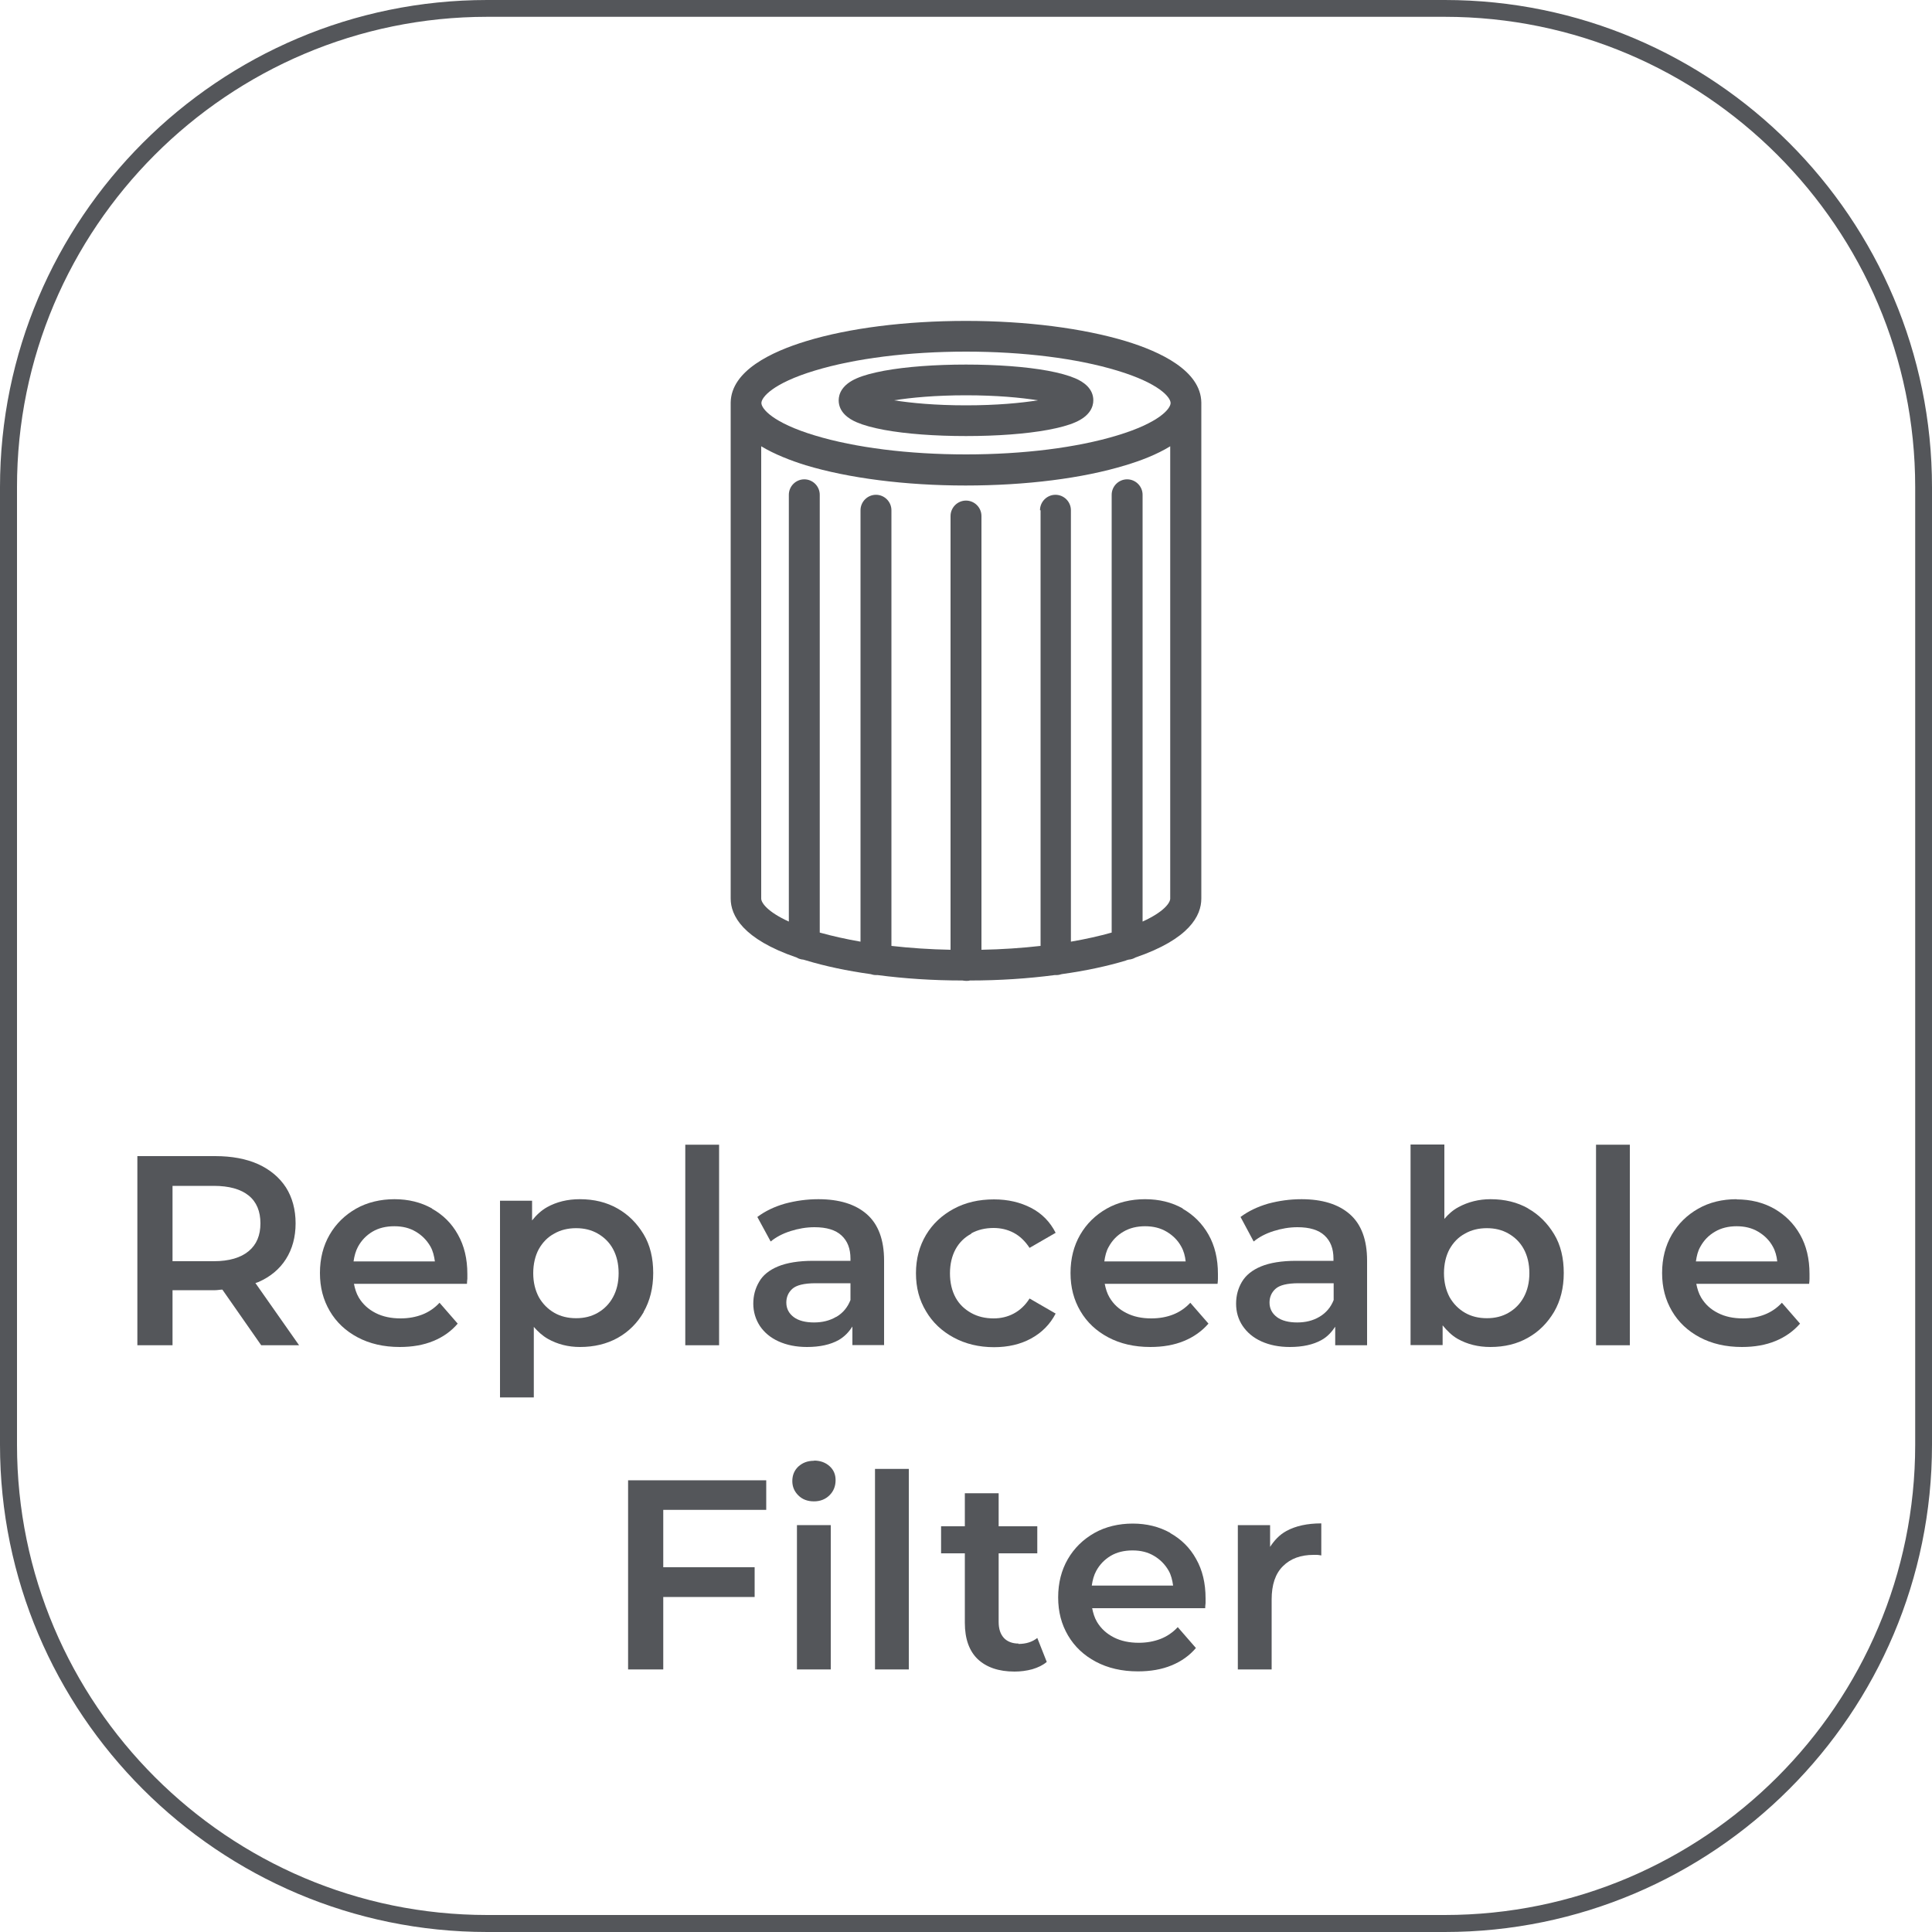 <?xml version="1.0" encoding="UTF-8"?>
<svg id="Capa_2" data-name="Capa 2" xmlns="http://www.w3.org/2000/svg" viewBox="0 0 100 100">
  <defs>
    <style>
      .cls-1 {
        fill: #54565a;
        stroke-width: 0px;
      }
    </style>
  </defs>
  <g id="alzados">
    <g>
      <path class="cls-1" d="M74.78,0H25.22C11.31,0,0,11.31,0,25.22v49.56c0,13.91,11.31,25.22,25.22,25.22h49.56c13.91,0,25.22-11.31,25.22-25.22V25.22c0-13.91-11.31-25.22-25.22-25.22ZM99.13,74.78c0,13.42-10.92,24.34-24.35,24.34H25.22c-13.42,0-24.34-10.92-24.34-24.34V25.22C.87,11.8,11.8.87,25.22.87h49.56c13.42,0,24.35,10.92,24.35,24.34v49.56Z"/>
      <path class="cls-1" d="M13.37,66.36c.62-.27,1.1-.67,1.43-1.19.33-.52.5-1.14.5-1.85s-.17-1.34-.5-1.86c-.34-.52-.82-.92-1.43-1.2-.62-.28-1.37-.42-2.23-.42h-4.03v9.79h1.82v-2.85h2.21c.13,0,.24-.03.37-.03l2.01,2.88h1.96l-2.26-3.22s.11-.03.15-.05ZM12.87,61.88c.41.33.61.82.61,1.44s-.2,1.1-.61,1.44-1.01.52-1.81.52h-2.13v-3.9h2.13c.8,0,1.4.17,1.81.5Z"/>
      <path class="cls-1" d="M22.36,62.55c-.57-.32-1.22-.48-1.94-.48s-1.41.16-1.99.49c-.58.33-1.04.78-1.37,1.35-.33.57-.5,1.23-.5,1.98s.17,1.39.51,1.97c.34.58.82,1.03,1.44,1.36.62.33,1.35.5,2.18.5.65,0,1.23-.1,1.74-.31.51-.21.93-.51,1.26-.9l-.94-1.08c-.26.28-.56.48-.89.61-.34.13-.71.2-1.13.2-.48,0-.92-.09-1.29-.28s-.66-.45-.87-.8c-.13-.22-.2-.46-.25-.71h5.85c0-.08.01-.17.02-.26,0-.09,0-.18,0-.25,0-.78-.16-1.46-.49-2.04-.32-.58-.77-1.02-1.34-1.34ZM18.53,64.53c.18-.33.43-.59.75-.78.32-.19.7-.28,1.13-.28s.79.09,1.11.28c.32.19.57.44.76.77.13.23.19.49.23.77h-4.21c.04-.28.11-.54.23-.76Z"/>
      <path class="cls-1" d="M33.31,67.91c.33-.57.5-1.25.5-2.02s-.16-1.45-.5-2.01-.78-1.01-1.35-1.33c-.56-.32-1.21-.48-1.95-.48-.64,0-1.2.14-1.69.41-.3.17-.56.41-.78.69v-1.02h-1.66v10.18h1.75v-3.65c.22.25.45.46.73.62.5.28,1.05.42,1.66.42.74,0,1.39-.16,1.95-.47.57-.32,1.01-.76,1.35-1.34ZM31.73,67.14c-.19.35-.46.62-.79.81s-.7.28-1.12.28-.8-.09-1.13-.28-.6-.46-.8-.81c-.19-.36-.29-.77-.29-1.24s.1-.9.29-1.25c.2-.35.46-.62.8-.8.33-.19.71-.28,1.13-.28s.79.09,1.12.28c.33.19.6.45.79.8.19.35.29.77.29,1.25s-.1.89-.29,1.24Z"/>
      <rect class="cls-1" x="35.47" y="59.25" width="1.75" height="10.38"/>
      <path class="cls-1" d="M45.76,69.63v-4.38c0-1.08-.3-1.88-.89-2.4-.59-.52-1.43-.78-2.51-.78-.6,0-1.17.08-1.73.23-.56.16-1.03.39-1.43.69l.69,1.27c.28-.23.62-.41,1.03-.54.41-.13.82-.2,1.24-.2.62,0,1.09.14,1.4.43.31.29.46.68.46,1.2v.11h-1.93c-.75,0-1.36.1-1.82.29s-.79.46-.98.8c-.2.34-.3.71-.3,1.13s.12.81.34,1.15c.23.34.55.61.97.8.42.19.91.29,1.47.29.66,0,1.21-.12,1.64-.36.31-.18.53-.42.71-.7v.96h1.65ZM43.28,68.16c-.34.2-.72.29-1.15.29s-.8-.09-1.05-.28-.38-.44-.38-.75c0-.28.1-.52.31-.71s.61-.29,1.21-.29h1.8v.87c-.15.38-.39.67-.73.87Z"/>
      <path class="cls-1" d="M50.27,63.84c.34-.19.73-.28,1.16-.28.37,0,.72.08,1.04.25.32.17.59.43.82.78l1.35-.78c-.29-.57-.71-1-1.27-1.29-.56-.29-1.2-.44-1.92-.44-.79,0-1.48.16-2.09.49s-1.09.78-1.43,1.35c-.34.57-.52,1.23-.52,1.98s.17,1.39.52,1.97c.34.58.82,1.03,1.43,1.36.61.33,1.31.5,2.09.5.73,0,1.37-.15,1.92-.45.55-.3.98-.73,1.27-1.29l-1.35-.78c-.22.35-.5.61-.82.78-.32.17-.67.25-1.04.25-.43,0-.82-.09-1.16-.28s-.62-.45-.81-.8-.29-.77-.29-1.25.1-.9.29-1.25c.19-.35.47-.62.81-.8Z"/>
      <path class="cls-1" d="M61.22,62.55c-.57-.32-1.22-.48-1.95-.48s-1.41.16-1.99.49c-.58.33-1.04.78-1.37,1.35-.33.57-.5,1.23-.5,1.98s.17,1.39.51,1.97c.34.58.82,1.03,1.44,1.36.62.33,1.35.5,2.18.5.65,0,1.23-.1,1.74-.31s.93-.51,1.27-.9l-.94-1.08c-.26.28-.56.48-.89.61-.33.13-.71.2-1.13.2-.49,0-.92-.09-1.29-.28-.38-.19-.66-.45-.87-.8-.13-.22-.2-.46-.25-.71h5.84c.01-.08.02-.17.02-.26,0-.09,0-.18,0-.25,0-.78-.16-1.46-.49-2.04-.33-.58-.78-1.02-1.34-1.34ZM57.39,64.53c.18-.33.43-.59.76-.78.32-.19.7-.28,1.12-.28s.79.09,1.11.28c.32.19.58.44.76.77.13.23.2.49.23.77h-4.21c.04-.28.1-.54.23-.76Z"/>
      <path class="cls-1" d="M67.37,62.07c-.6,0-1.17.08-1.73.23-.55.16-1.03.39-1.43.69l.68,1.27c.28-.23.62-.41,1.03-.54.41-.13.82-.2,1.24-.2.62,0,1.09.14,1.4.43.31.29.46.68.46,1.2v.11h-1.93c-.75,0-1.36.1-1.82.29s-.79.46-.99.8-.3.71-.3,1.13.11.81.34,1.15c.23.34.55.61.97.8.42.19.91.29,1.47.29.66,0,1.21-.12,1.64-.36.31-.17.53-.42.71-.69v.96h1.65v-4.38c0-1.08-.3-1.88-.89-2.4-.59-.52-1.43-.78-2.51-.78ZM68.29,68.16c-.34.2-.72.29-1.15.29s-.8-.09-1.05-.28c-.25-.19-.38-.44-.38-.75,0-.28.1-.52.31-.71s.6-.29,1.2-.29h1.81v.87c-.15.38-.4.67-.74.87Z"/>
      <path class="cls-1" d="M79.1,62.55c-.56-.32-1.21-.48-1.95-.48-.6,0-1.16.14-1.66.41-.28.15-.52.36-.73.61v-3.85h-1.75v10.38h1.66v-1.02c.23.28.48.53.78.7.5.28,1.06.42,1.69.42.74,0,1.39-.16,1.95-.48.57-.32,1.01-.77,1.35-1.34.33-.57.5-1.24.5-2.01s-.16-1.45-.5-2.01-.78-1.01-1.35-1.33ZM78.87,67.14c-.19.35-.46.62-.79.81s-.7.28-1.12.28-.8-.09-1.13-.28-.6-.46-.8-.81c-.19-.36-.29-.77-.29-1.24s.1-.9.29-1.25c.2-.35.46-.62.8-.8.33-.19.71-.28,1.13-.28s.79.09,1.12.28c.33.19.6.45.79.8.19.35.29.77.29,1.25s-.1.89-.29,1.24Z"/>
      <rect class="cls-1" x="82.61" y="59.25" width="1.75" height="10.38"/>
      <path class="cls-1" d="M89.89,62.07c-.74,0-1.41.16-1.99.49-.58.33-1.04.78-1.37,1.35-.33.57-.5,1.23-.5,1.98s.17,1.39.51,1.97c.34.58.82,1.03,1.44,1.36.62.33,1.35.5,2.18.5.65,0,1.23-.1,1.74-.31s.93-.51,1.27-.9l-.94-1.08c-.26.28-.56.48-.89.61-.33.13-.71.2-1.13.2-.49,0-.92-.09-1.29-.28-.38-.19-.66-.45-.87-.8-.13-.22-.2-.46-.25-.71h5.84c.01-.08.02-.17.02-.26,0-.09,0-.18,0-.25,0-.78-.16-1.46-.49-2.04-.33-.58-.78-1.02-1.34-1.34-.57-.32-1.22-.48-1.95-.48ZM88.01,64.53c.18-.33.43-.59.76-.78.32-.19.7-.28,1.12-.28s.79.09,1.11.28c.32.19.58.44.76.77.13.23.2.49.23.77h-4.21c.04-.28.1-.54.23-.76Z"/>
      <polygon class="cls-1" points="32.51 86.41 34.33 86.41 34.33 82.66 39.06 82.66 39.06 81.12 34.33 81.12 34.33 78.15 39.66 78.15 39.66 76.62 32.51 76.62 32.51 86.41"/>
      <path class="cls-1" d="M42.13,75.61c-.33,0-.59.1-.81.3-.21.2-.31.45-.31.75s.11.54.31.74c.21.21.48.31.81.31s.6-.11.81-.32.31-.47.31-.78c0-.29-.1-.53-.31-.72-.21-.19-.48-.29-.8-.29Z"/>
      <rect class="cls-1" x="41.25" y="78.94" width="1.75" height="7.47"/>
      <rect class="cls-1" x="45.29" y="76.03" width="1.75" height="10.38"/>
      <path class="cls-1" d="M52.72,85.07c-.32,0-.58-.1-.76-.29-.18-.2-.27-.47-.27-.83v-3.55h2v-1.4h-2v-1.71h-1.75v1.71h-1.23v1.4h1.23v3.6c0,.83.23,1.46.67,1.88.45.42,1.08.64,1.9.64.32,0,.62-.04.92-.12.3-.09.55-.21.75-.38l-.49-1.24c-.26.21-.59.31-.98.31Z"/>
      <path class="cls-1" d="M60.57,79.34c-.57-.32-1.22-.48-1.94-.48s-1.41.16-1.99.49c-.58.33-1.04.78-1.37,1.35-.33.57-.5,1.23-.5,1.98s.17,1.39.51,1.97c.34.58.82,1.03,1.44,1.36.62.33,1.35.5,2.18.5.65,0,1.23-.1,1.74-.31.51-.21.93-.51,1.26-.9l-.94-1.08c-.26.28-.56.48-.89.61-.34.13-.71.2-1.13.2-.48,0-.92-.09-1.29-.28s-.66-.45-.87-.8c-.13-.22-.2-.46-.25-.71h5.85c0-.08.01-.17.02-.26,0-.09,0-.18,0-.25,0-.78-.16-1.46-.49-2.04-.32-.58-.77-1.02-1.34-1.34ZM56.74,81.31c.18-.33.43-.59.75-.78.32-.19.7-.28,1.13-.28s.79.09,1.11.28c.32.19.57.44.76.77.13.23.19.49.23.77h-4.21c.04-.28.11-.54.23-.76Z"/>
      <path class="cls-1" d="M65.74,80.09v-1.15h-1.67v7.47h1.75v-3.62c0-.76.19-1.34.59-1.73.39-.39.92-.58,1.58-.58.06,0,.13,0,.19,0s.14.02.21.03v-1.66c-.72,0-1.32.13-1.8.39-.37.2-.64.5-.86.84Z"/>
      <path class="cls-1" d="M58.28,49.71s.09-.03.14-.04c.13-.01.25-.05.35-.11,2.8-.96,3.41-2.17,3.41-3.05v-25.67s0,0,0-.01c-.03-1.65-2.13-2.63-3.9-3.17-2.22-.67-5.16-1.05-8.28-1.05s-6.06.37-8.28,1.05c-1.77.54-3.87,1.52-3.9,3.17,0,0,0,0,0,.01v25.67c0,.87.61,2.09,3.41,3.05.1.06.22.1.35.11.05.01.09.03.14.04.99.3,2.12.54,3.34.71.09.03.19.05.29.05.03,0,.05,0,.08,0,1.37.18,2.86.28,4.39.28.06.01.12.02.19.02s.13,0,.19-.02c1.53,0,3.01-.1,4.39-.28.03,0,.05,0,.08,0,.1,0,.2-.02.29-.05,1.22-.17,2.35-.41,3.34-.71ZM42.18,19.18c2.08-.63,4.85-.98,7.82-.98s5.74.35,7.82.98c2.19.66,2.77,1.39,2.77,1.68s-.58,1.02-2.77,1.68c-2.08.63-4.85.98-7.82.98s-5.74-.35-7.82-.98c-2.19-.66-2.77-1.39-2.77-1.68s.58-1.02,2.77-1.68ZM53.86,26.41v22.55c-.97.11-2,.18-3.06.2v-22.45c0-.44-.36-.8-.8-.8s-.8.36-.8.8v22.45c-1.06-.02-2.09-.09-3.06-.2v-22.55c0-.44-.36-.8-.8-.8s-.8.36-.8.8v22.33c-.75-.13-1.46-.29-2.11-.47v-22.66c0-.44-.36-.8-.8-.8s-.8.36-.8.8v22.09c-1.1-.5-1.43-.97-1.43-1.19v-23.41c.7.42,1.53.74,2.3.98,2.22.67,5.16,1.05,8.28,1.05s6.06-.37,8.28-1.05c.77-.23,1.61-.55,2.31-.98v23.41c0,.22-.33.69-1.43,1.19v-22.09c0-.44-.36-.8-.8-.8s-.8.36-.8.8v22.66c-.64.18-1.35.34-2.11.47v-22.33c0-.44-.36-.8-.8-.8s-.8.36-.8.8Z"/>
      <path class="cls-1" d="M44.35,21.86c.35.15.82.28,1.41.39,1.14.21,2.64.32,4.24.32s3.1-.11,4.24-.32c.59-.11,1.07-.24,1.41-.39.77-.33.94-.81.94-1.14,0-.61-.51-.96-.94-1.14-.35-.15-.82-.28-1.41-.39-1.14-.21-2.64-.32-4.24-.32s-3.1.11-4.24.32c-.59.11-1.07.24-1.41.39-.77.33-.94.81-.94,1.14,0,.61.51.96.94,1.14ZM50,20.46c1.59,0,2.84.12,3.72.26-.88.14-2.13.26-3.72.26s-2.84-.12-3.72-.26c.88-.14,2.13-.26,3.72-.26Z"/>
    </g>
  </g>
</svg>
